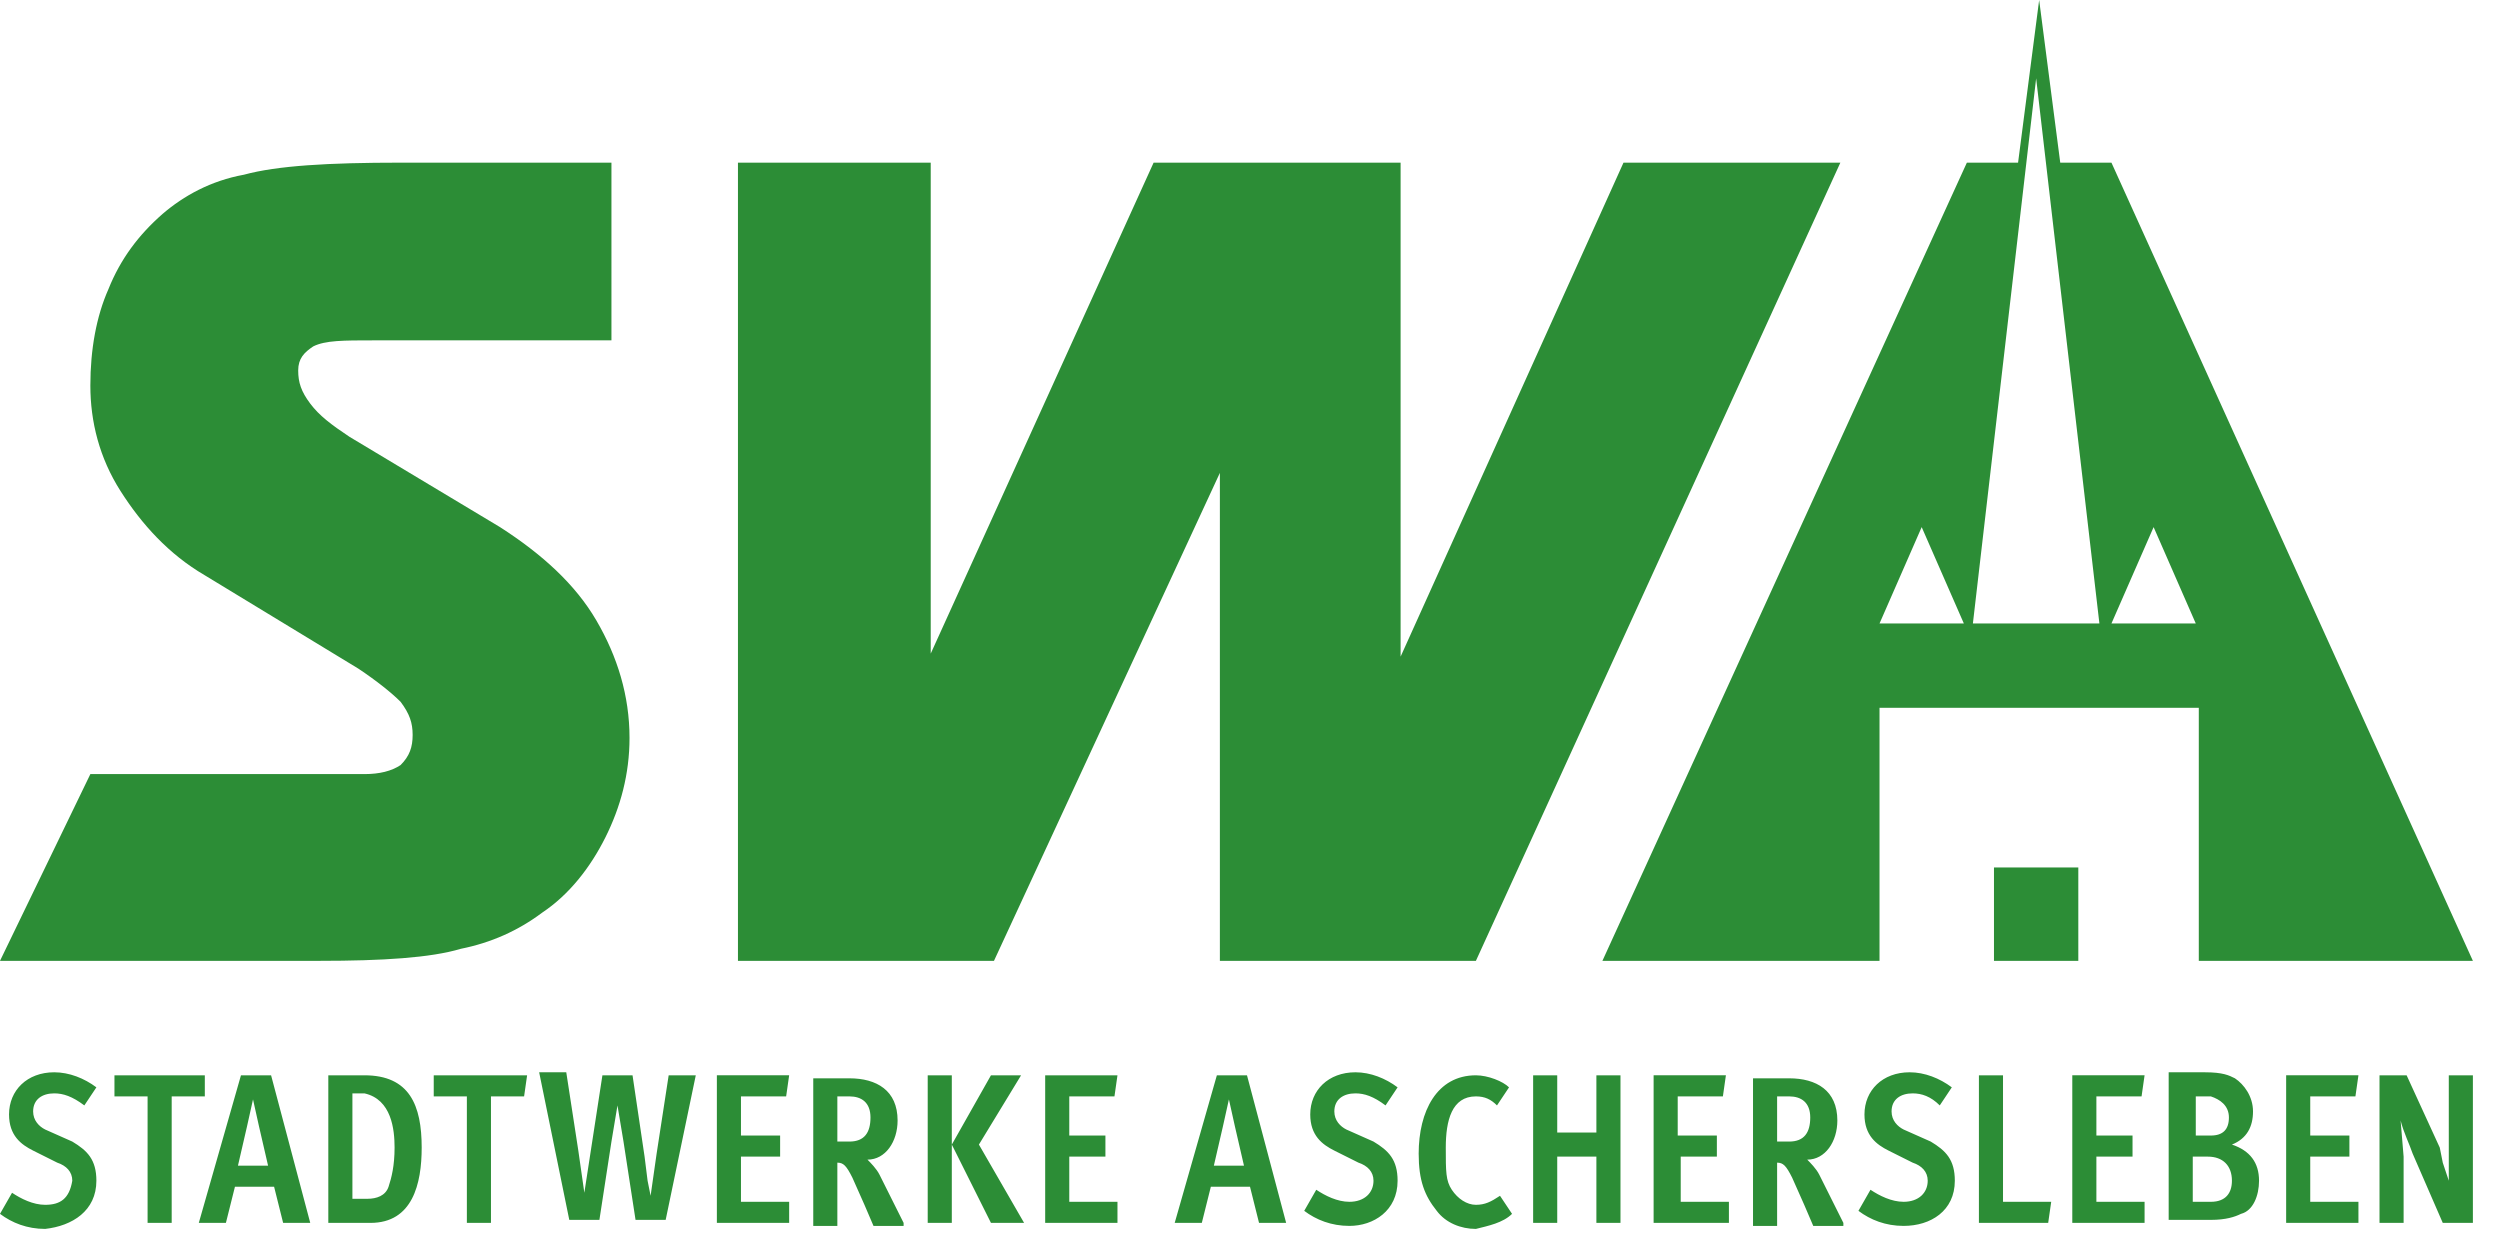 <?xml version="1.0" encoding="utf-8"?>
<!-- Generator: Adobe Illustrator 27.8.0, SVG Export Plug-In . SVG Version: 6.00 Build 0)  -->
<svg version="1.1" id="Ebene_1" xmlns="http://www.w3.org/2000/svg" xmlns:xlink="http://www.w3.org/1999/xlink" x="0px" y="0px"
	 viewBox="0 0 83 41" style="enable-background:new 0 0 83 41;" xml:space="preserve">
<style type="text/css">
	.st0{fill:#2C8D36;}
</style>
<path class="st0" d="M82.1,40.6v-4.9h-0.8l0,2.1l0,1l0,0.4l-0.2-0.6L81,38.1l-1.1-2.4h-0.9v4.9h0.8l0-2.2l-0.1-1.2
	c0.1,0.4,0.3,0.8,0.4,1.1l1,2.3H82.1z M78.3,40.6v-0.7h-1.6v-1.5h1.3v-0.7h-1.3v-1.3h1.5l0.1-0.7h-2.4v4.9H78.3z M74,37.1
	c0,0.4-0.2,0.6-0.6,0.6h-0.5v-1.3h0.5C73.7,36.5,74,36.7,74,37.1 M74.1,39.2c0,0.4-0.2,0.7-0.7,0.7h-0.6v-1.5h0.5
	C73.8,38.4,74.1,38.7,74.1,39.2 M75,39.2c0-0.6-0.3-1-0.9-1.2c0.5-0.2,0.7-0.6,0.7-1.1c0-0.5-0.3-0.9-0.6-1.1
	c-0.2-0.1-0.4-0.2-1-0.2H72v4.9h1.4c0.5,0,0.8-0.1,1-0.2C74.8,40.2,75,39.7,75,39.2 M71.2,40.6v-0.7h-1.6v-1.5h1.2v-0.7h-1.2v-1.3
	h1.5l0.1-0.7h-2.4v4.9H71.2z M68.1,39.9h-1.6v-4.2h-0.8v4.9H68L68.1,39.9z M64.9,39.2c0-0.7-0.3-1-0.8-1.3l-0.9-0.4
	c-0.2-0.1-0.4-0.3-0.4-0.6c0-0.4,0.3-0.6,0.7-0.6c0.3,0,0.6,0.1,0.9,0.4l0.4-0.6c-0.4-0.3-0.9-0.5-1.4-0.5c-0.9,0-1.5,0.6-1.5,1.4
	c0,0.7,0.4,1,0.8,1.2l0.8,0.4c0.3,0.1,0.5,0.3,0.5,0.6c0,0.4-0.3,0.7-0.8,0.7c-0.4,0-0.8-0.2-1.1-0.4l-0.4,0.7
	c0.4,0.3,0.9,0.5,1.5,0.5C64.1,40.7,64.9,40.2,64.9,39.2 M60.1,37.1c0,0.5-0.2,0.8-0.7,0.8H59v-1.5h0.4
	C59.8,36.4,60.1,36.6,60.1,37.1 M61.2,40.6L60.4,39c-0.1-0.2-0.3-0.4-0.4-0.5c0.6,0,1-0.6,1-1.3c0-1-0.7-1.4-1.6-1.4h-1.2v4.9h0.8
	v-2.1c0.2,0,0.3,0.1,0.5,0.5l0.4,0.9l0.3,0.7H61.2z M57.4,40.6v-0.7h-1.6v-1.5H57v-0.7h-1.3v-1.3h1.5l0.1-0.7h-2.4v4.9H57.4z
	 M53.8,40.6v-4.9H53v1.9h-1.3v-1.9h-0.8v4.9h0.8v-2.2H53v2.2H53.8z M50.2,40.3l-0.4-0.6C49.5,39.9,49.3,40,49,40
	c-0.3,0-0.6-0.2-0.8-0.5c-0.2-0.3-0.2-0.6-0.2-1.4c0-0.9,0.2-1.7,1-1.7c0.3,0,0.5,0.1,0.7,0.3l0.4-0.6c-0.2-0.2-0.7-0.4-1.1-0.4
	c-1.3,0-1.9,1.2-1.9,2.6c0,0.9,0.2,1.4,0.6,1.9c0.3,0.4,0.8,0.6,1.3,0.6C49.4,40.7,49.9,40.6,50.2,40.3 M46.4,39.2
	c0-0.7-0.3-1-0.8-1.3l-0.9-0.4c-0.2-0.1-0.4-0.3-0.4-0.6c0-0.4,0.3-0.6,0.7-0.6c0.3,0,0.6,0.1,1,0.4l0.4-0.6
	c-0.4-0.3-0.9-0.5-1.4-0.5c-0.9,0-1.5,0.6-1.5,1.4c0,0.7,0.4,1,0.8,1.2l0.8,0.4c0.3,0.1,0.5,0.3,0.5,0.6c0,0.4-0.3,0.7-0.8,0.7
	c-0.4,0-0.8-0.2-1.1-0.4l-0.4,0.7c0.4,0.3,0.9,0.5,1.5,0.5C45.6,40.7,46.4,40.2,46.4,39.2 M41.3,38.7h-1l0.3-1.3l0.2-0.9l0.2,0.9
	L41.3,38.7z M42.7,40.6l-1.3-4.9h-1L39,40.6h0.9l0.3-1.2h1.3l0.3,1.2H42.7z M37.1,40.6v-0.7h-1.6v-1.5h1.2v-0.7h-1.2v-1.3H37
	l0.1-0.7h-2.4v4.9H37.1z M31.6,35.7h-0.8v4.9h0.8V35.7z M34,40.6L32.5,38l1.4-2.3h-1L31.6,38l1.3,2.6H34z M28.9,37.1
	c0,0.5-0.2,0.8-0.7,0.8h-0.4v-1.5h0.4C28.6,36.4,28.9,36.6,28.9,37.1 M30,40.6L29.2,39c-0.1-0.2-0.3-0.4-0.4-0.5c0.6,0,1-0.6,1-1.3
	c0-1-0.7-1.4-1.6-1.4H27v4.9h0.8v-2.1c0.2,0,0.3,0.1,0.5,0.5l0.4,0.9l0.3,0.7H30z M26.2,40.6v-0.7h-1.6v-1.5h1.3v-0.7h-1.3v-1.3h1.5
	l0.1-0.7h-2.4v4.9H26.2z M23.1,35.7h-0.9l-0.4,2.6l-0.2,1.4l-0.1-0.5l-0.1-0.8L21,35.7h-1l-0.4,2.6l-0.2,1.3l-0.2-1.4l-0.4-2.6h-0.9
	l1,4.9h1l0.4-2.6l0.2-1.2l0.2,1.2l0.4,2.6h1L23.1,35.7z M17.5,35.7h-3.1v0.7h1.1v4.2h0.8v-4.2h1.1L17.5,35.7z M13.1,38.1
	c0,0.6-0.1,1-0.2,1.3c-0.1,0.3-0.4,0.4-0.7,0.4h-0.5v-3.5h0.4C13,36.5,13.1,37.5,13.1,38.1 M14,38.1c0-1.4-0.4-2.4-1.9-2.4h-1.2v4.9
	h1.4C13.7,40.6,14,39.3,14,38.1 M8.9,38.7h-1l0.3-1.3l0.2-0.9l0.2,0.9L8.9,38.7z M10.3,40.6l-1.3-4.9H8l-1.4,4.9h0.9l0.3-1.2h1.3
	l0.3,1.2H10.3z M6.8,35.7H3.8v0.7h1.1v4.2h0.8v-4.2h1.1L6.8,35.7z M3.2,39.2c0-0.7-0.3-1-0.8-1.3l-0.9-0.4c-0.2-0.1-0.4-0.3-0.4-0.6
	c0-0.4,0.3-0.6,0.7-0.6c0.3,0,0.6,0.1,1,0.4l0.4-0.6c-0.4-0.3-0.9-0.5-1.4-0.5c-0.9,0-1.5,0.6-1.5,1.4c0,0.7,0.4,1,0.8,1.2l0.8,0.4
	c0.3,0.1,0.5,0.3,0.5,0.6C2.3,39.8,2,40,1.5,40c-0.4,0-0.8-0.2-1.1-0.4L0,40.3c0.4,0.3,0.9,0.5,1.5,0.5C2.4,40.7,3.2,40.2,3.2,39.2"
	/>
<path class="st0" d="M0,31.9h10.6c2.1,0,3.7-0.1,4.7-0.4c1-0.2,1.9-0.6,2.7-1.2c0.9-0.6,1.6-1.5,2.1-2.5c0.5-1,0.8-2.1,0.8-3.3
	c0-1.4-0.4-2.7-1.1-3.9c-0.7-1.2-1.8-2.2-3.2-3.1l-5-3c-0.6-0.4-1-0.7-1.3-1.1c-0.3-0.4-0.4-0.7-0.4-1.1c0-0.4,0.2-0.6,0.5-0.8
	c0.4-0.2,1-0.2,2-0.2h7.9V5.4h-7c-2.4,0-4.1,0.1-5.2,0.4C7,6,6.1,6.5,5.4,7.1C4.6,7.8,4,8.6,3.6,9.6c-0.4,0.9-0.6,2-0.6,3.2
	c0,1.2,0.3,2.4,1,3.5c0.7,1.1,1.6,2.1,2.8,2.8l5.1,3.1c0.6,0.4,1.1,0.8,1.4,1.1c0.3,0.4,0.4,0.7,0.4,1.1c0,0.4-0.1,0.7-0.4,1
	c-0.3,0.2-0.7,0.3-1.2,0.3H3L0,31.9z M69,28.8h-2.8v3.1H69V28.8z M72.9,20.7h-2.8l1.4-3.2L72.9,20.7z M69.7,20.7h-4.2l2.1-18.1
	L69.7,20.7z M65.2,20.7h-2.8l1.4-3.2L65.2,20.7z M30.9,21.7l0-16.3h-6.4v26.5H33l7.5-16.2l0,16.2H49L61.1,5.4h-7.2l-7.4,16.4V5.4
	h-8.2L30.9,21.7z M82.1,31.9L70.1,5.4h-1.7L67.7,0l-0.7,5.4h-1.7L53.2,31.9h9.2v-8.4h10.6v8.4H82.1z"/>
</svg>
